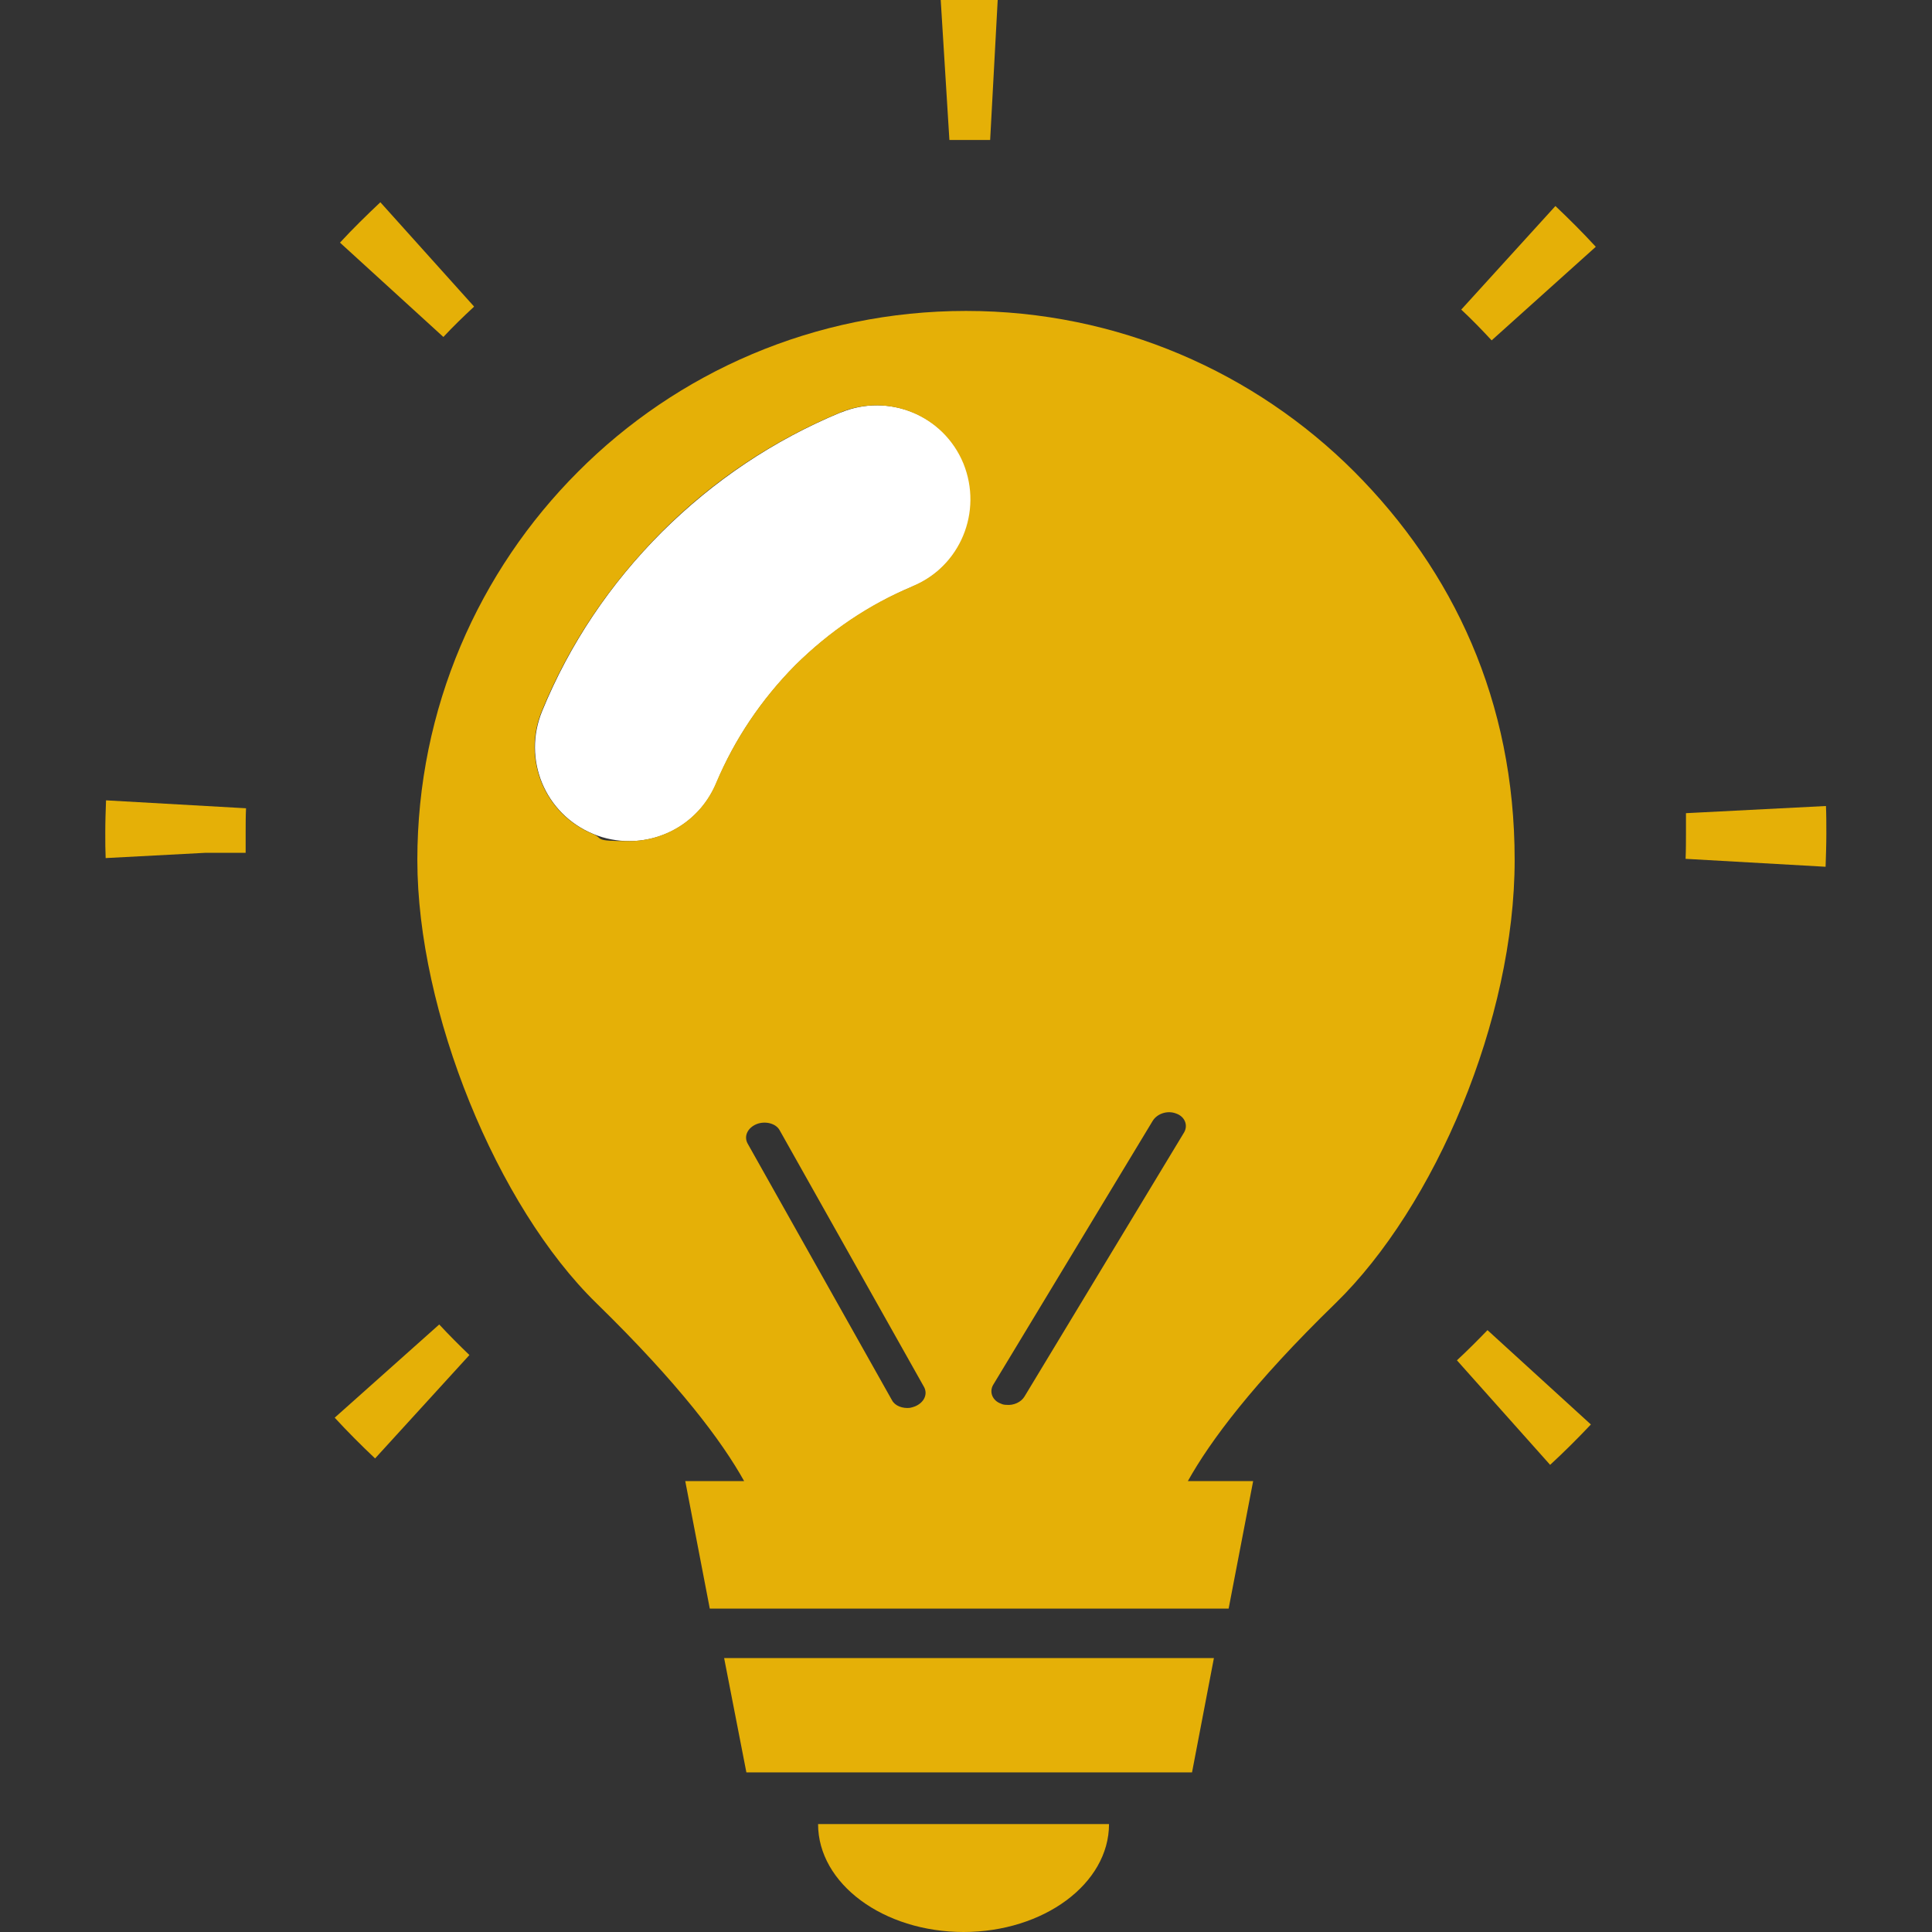 <?xml version="1.0" encoding="UTF-8"?>
<svg id="_x32_" xmlns="http://www.w3.org/2000/svg" version="1.1" xmlns:xlink="http://www.w3.org/1999/xlink" viewBox="0 0 512 512">
  <rect x="0" y="0" width="512" height="512" fill="#333333" stroke="none"/>
  <!-- Generator: Adobe Illustrator 29.3.0, SVG Export Plug-In . SVG Version: 2.1.0 Build 146)  -->
  <defs>
    <style>
      .st0 {
        fill: #e5b007;
      }

      .st1 {
        fill: #fff;
      }
    </style>
  </defs>
  <path class="st1" d="M222.8,109.3c-17.8,7.4-33.6,18-47.4,31.7-13.7,13.7-24.4,29.6-31.7,47.4-5.3,12.8.7,27.3,13.5,32.6,3.1,1.3,6.4,1.9,9.6,1.9,9.8,0,19.1-5.8,23.1-15.5,4.8-11.5,11.9-22,20.9-31.1,9.1-9,19.5-16,31.1-20.9,12.8-5.2,18.8-19.9,13.6-32.6-5.3-12.8-20-18.7-32.6-13.5Z"/>
  <polygon class="st0" points="197.8 469.7 315.9 469.7 321.7 439.4 191.9 439.4 197.8 469.7"/>
  <path class="st0" d="M255.3,512c21.3,0,38.6-12.8,38.6-28.6h-77.1c0,15.8,17.3,28.6,38.6,28.6Z"/>
  <path class="st0" d="M88.7,375.7c3.4,3.7,7,7.3,10.7,10.8l25-27.4c-2.7-2.6-5.4-5.3-8-8.1l-27.7,24.7Z"/>
  <path class="st0" d="M28.1,212.1c-.1,2.8-.2,5.6-.2,8.5s0,4.5.1,6.8l26.5-1.4h10.6c0-1.8,0-3.6,0-5.4s0-4.3.1-6.4l-37.1-2.1Z"/>
  <path class="st0" d="M125.6,81.2l-24.8-27.6c-3.7,3.5-7.3,7-10.7,10.7l27.4,25c2.6-2.8,5.3-5.4,8.1-8Z"/>
  <path class="st0" d="M256.2,37.1c2.1,0,4.2,0,6.2,0l2-37.1c-2.7,0-5.5-.1-8.2-.1s-4.7,0-6.9.1l2.3,37.1c1.6,0,3.1,0,4.7,0Z"/>
  <path class="st0" d="M483.9,213.6l-37.1,1.9c0,1.8,0,3.6,0,5.3s0,4.5-.1,6.8l37.1,2.1c.1-3,.2-5.9.2-8.9,0-2.4,0-4.8-.1-7.2Z"/>
  <path class="st0" d="M387.3,82.1c2.8,2.6,5.4,5.3,8,8.1l27.6-24.8c-3.4-3.7-7-7.3-10.7-10.8l-25,27.5Z"/>
  <path class="st0" d="M386.1,360.5l24.7,27.7c3.7-3.4,7.3-7,10.8-10.7l-27.4-25c-2.6,2.7-5.3,5.4-8.1,8Z"/>
  <path class="st0" d="M358.9,125c-26.3-26.3-62.7-42.6-102.9-42.6s-76.6,16.3-102.8,42.6c-26.3,26.3-42.6,62.7-42.6,102.9s21.1,91.8,47.5,117.5c21.8,21.3,33.2,36.5,39.1,47.1h-15.6l6.5,33.8h137.5l6.5-33.8h-17.3c5.9-10.6,17.3-25.9,39.1-47.1,26.4-25.7,47.5-75.3,47.5-117.5s-16.3-76.6-42.5-102.9ZM242.5,372.7c-.5.2-.9.3-1.4.4-1.9.2-3.9-.5-4.7-2l-38.3-68.1c-1-1.9,0-4.1,2.4-5.1,2.3-.9,5.1-.2,6.1,1.6l38.3,68.1c1,1.9,0,4.1-2.4,5.1ZM241.8,155.4c-11.6,4.8-22,11.9-31.1,20.9-9,9.1-16,19.6-20.9,31.1-4,9.7-13.3,15.5-23.1,15.5s-6.5-.6-9.6-1.9c-12.8-5.3-18.8-19.9-13.5-32.6,7.3-17.8,18-33.6,31.7-47.4,13.7-13.7,29.6-24.3,47.4-31.7,12.7-5.2,27.3.7,32.6,13.5,5.2,12.8-.8,27.4-13.6,32.6ZM313.8,300.1l-42.3,70c-.9,1.5-2.9,2.4-4.8,2.2-.5,0-1-.1-1.4-.3-2.3-.8-3.2-3.1-2.1-5l42.3-70c1.2-1.9,3.9-2.8,6.2-1.9,2.3.8,3.2,3.1,2.1,5Z"/>
</svg>